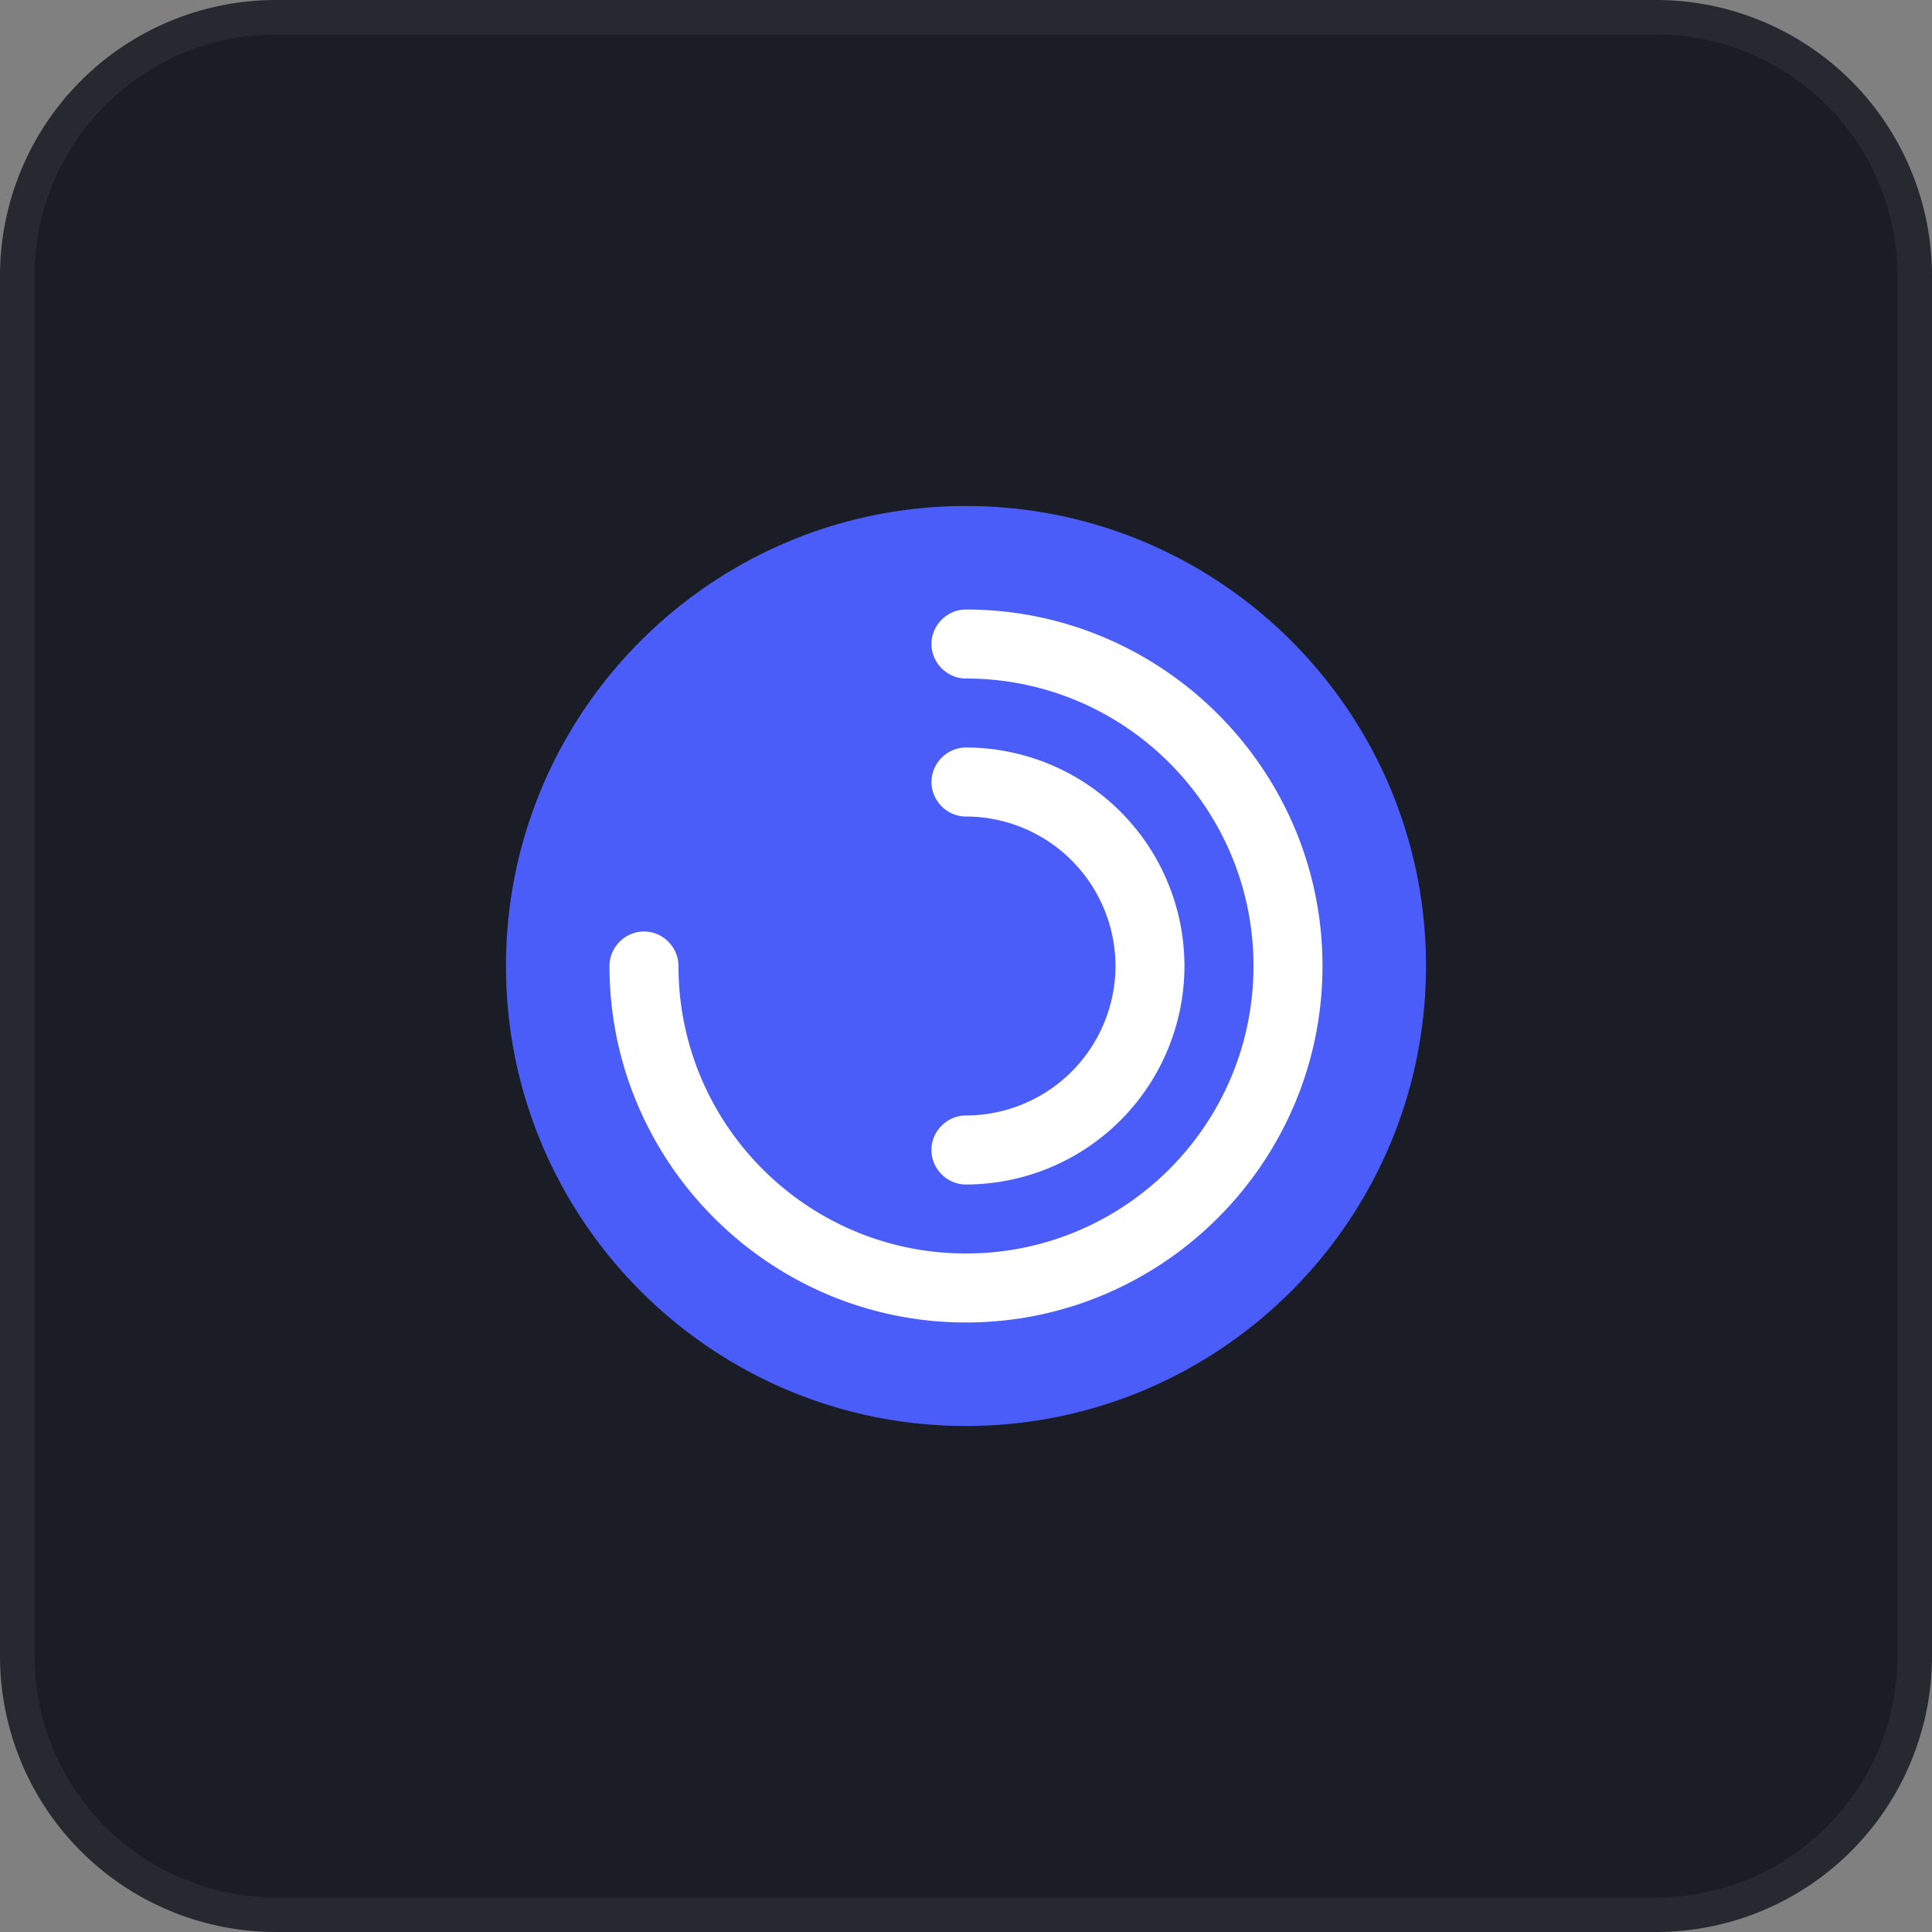 <svg xmlns="http://www.w3.org/2000/svg" width="56" height="56" fill="none"><rect width="100%" height="100%" fill="#808080" stroke="none"/><path fill="#1B1D26" d="M8 .5h40A7.5 7.5 0 0 1 55.5 8v40a7.5 7.5 0 0 1-7.5 7.5H8A7.5 7.5 0 0 1 .5 48V8A7.5 7.5 0 0 1 8 .5Z"/><path stroke="#272931" d="M8 .5h40A7.5 7.5 0 0 1 55.5 8v40a7.5 7.5 0 0 1-7.5 7.5H8A7.5 7.5 0 0 1 .5 48V8A7.5 7.5 0 0 1 8 .5Z"/><circle cx="28" cy="28.25" r="12" fill="#fff"/><path fill="#4A5DF9" d="M28 14.667c-7.36 0-13.334 5.973-13.334 13.333s5.973 13.333 13.333 13.333S41.333 35.36 41.333 28s-5.974-13.333-13.334-13.333Zm0 9c-.547 0-1-.454-1-1 0-.547.453-1 1-1A6.34 6.34 0 0 1 34.332 28a6.34 6.34 0 0 1-6.334 6.333c-.546 0-1-.453-1-1 0-.546.454-1 1-1A4.342 4.342 0 0 0 32.333 28a4.342 4.342 0 0 0-4.334-4.333Zm0 14.666c-5.694 0-10.334-4.64-10.334-10.333 0-.547.453-1 1-1 .547 0 1 .453 1 1 0 4.6 3.733 8.333 8.333 8.333S36.333 32.6 36.333 28s-3.734-8.333-8.334-8.333c-.546 0-1-.454-1-1 0-.547.454-1 1-1 5.694 0 10.334 4.64 10.334 10.333 0 5.693-4.64 10.333-10.334 10.333Z"/></svg>